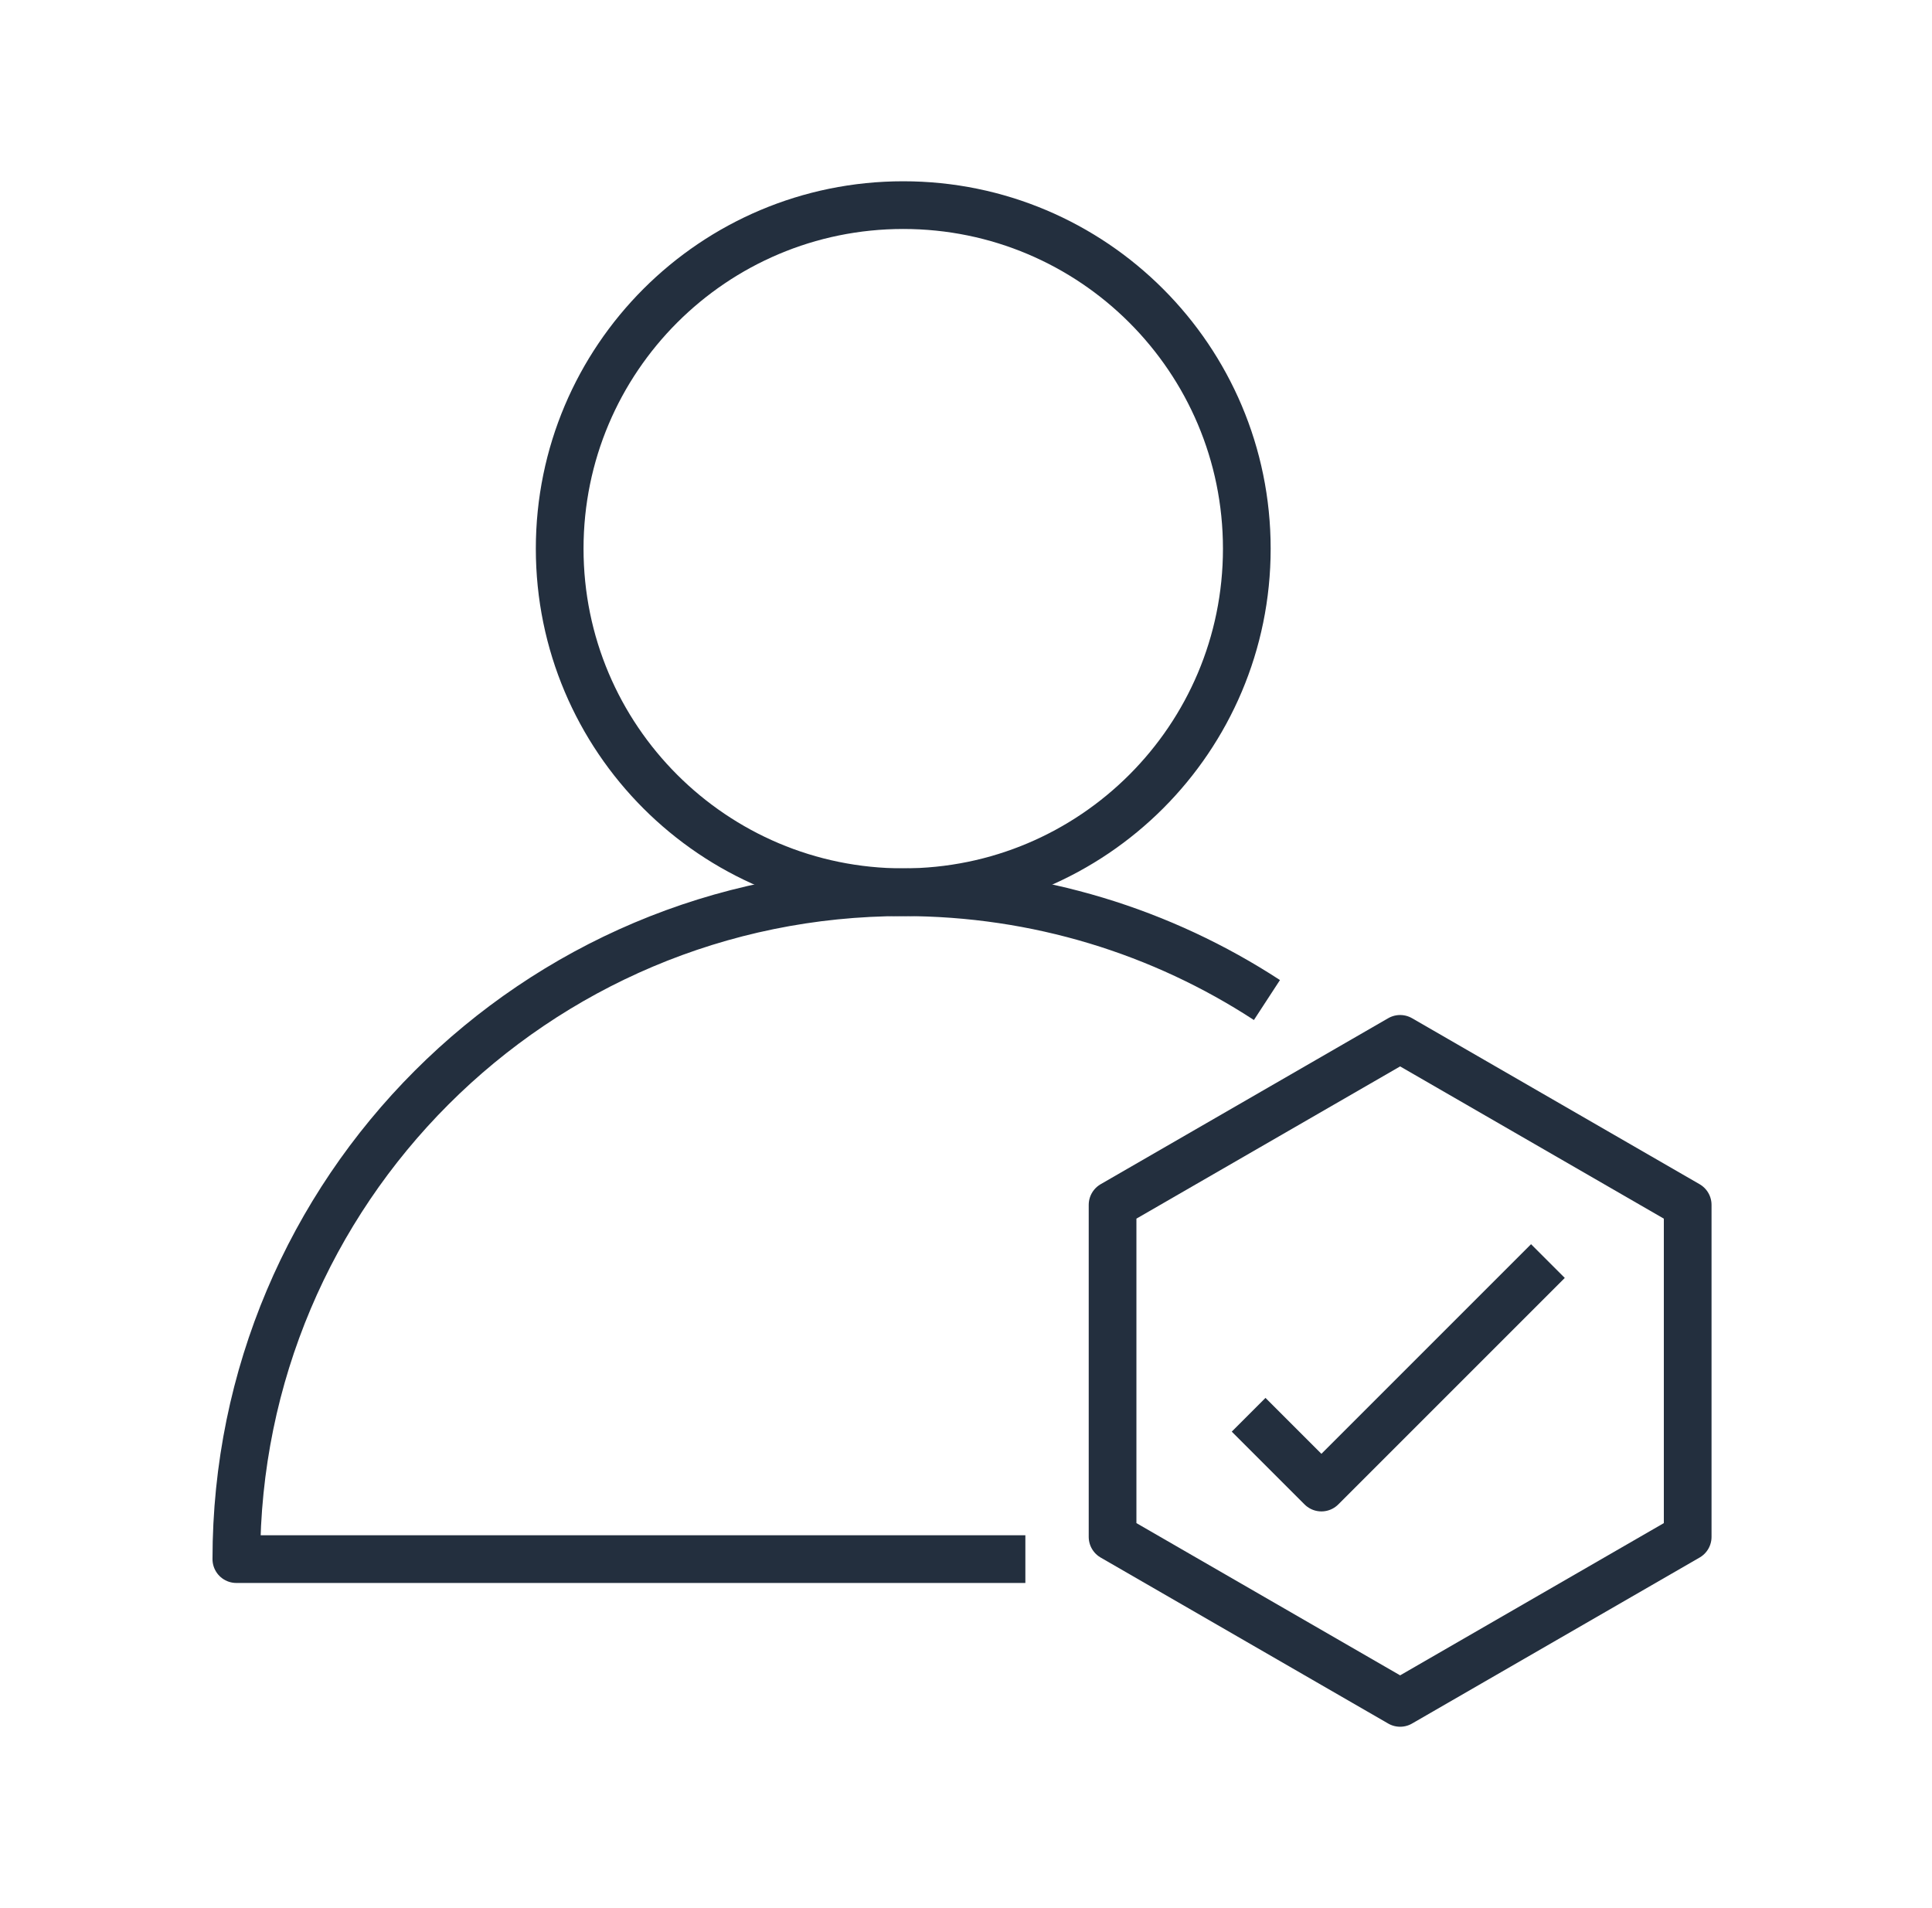 <svg width="81" height="80" viewBox="0 0 81 80" fill="none" xmlns="http://www.w3.org/2000/svg">
<path d="M37.869 37.408C45.824 37.408 52.273 30.959 52.273 23.004C52.273 15.049 45.824 8.6 37.869 8.6C29.914 8.6 23.465 15.049 23.465 23.004C23.465 30.959 29.914 37.408 37.869 37.408Z" stroke="#232F3E" stroke-width="2" stroke-linejoin="round"/>
<path d="M42.989 65.368H9.909C9.909 49.928 22.425 37.408 37.869 37.408C43.493 37.408 48.733 39.068 53.117 41.928" stroke="#232F3E" stroke-width="2" stroke-linejoin="round"/>
<path d="M64.897 52.872L55.401 62.368L52.349 59.316M58.701 43.556L46.645 50.516V64.436L58.701 71.396L70.757 64.436V50.516L58.701 43.556V43.556Z" stroke="#232F3E" stroke-width="2" stroke-linejoin="round"/>
</svg>
